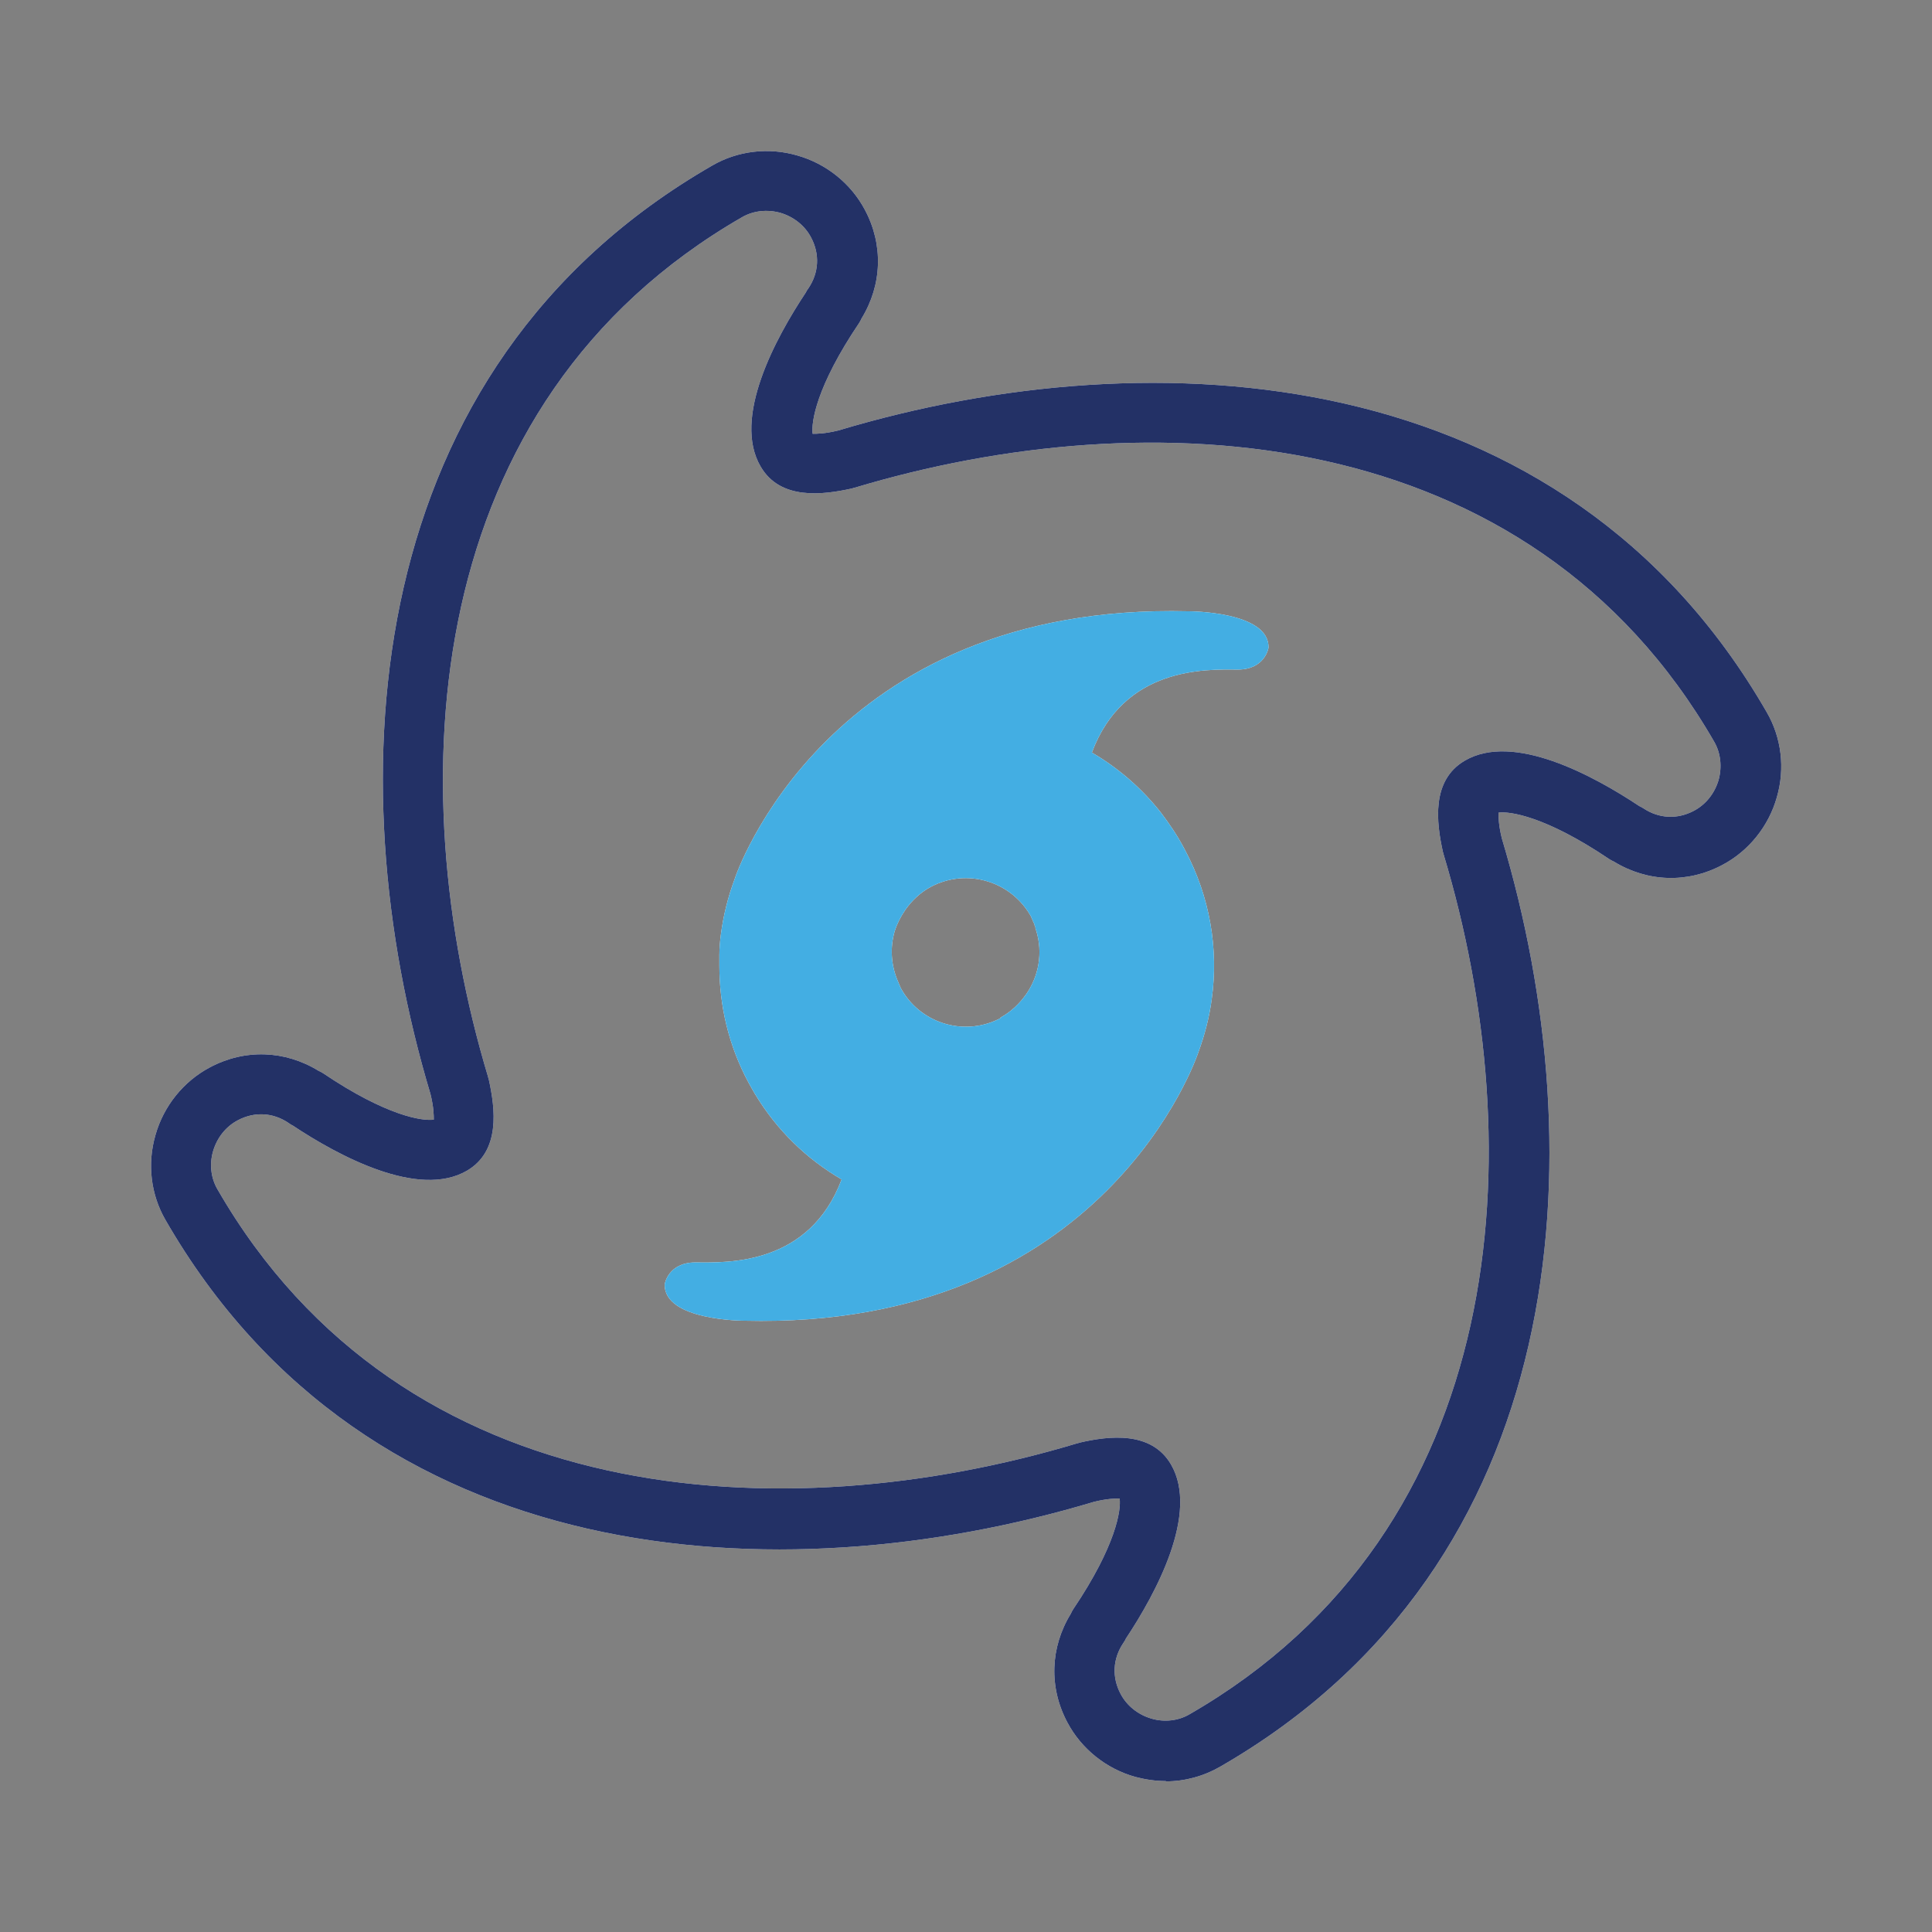<svg width="131" height="131" viewBox="0 0 131 131" fill="none" xmlns="http://www.w3.org/2000/svg">
<rect x="0" y="0" width="131" height="131" fill="#808080" stroke="none"/>
<g clip-path="url(#clip0_297_19)">
<g style="mix-blend-mode:darken">
<path d="M79.05 120.766C78.354 120.766 77.658 120.663 76.962 120.479C74.997 119.926 73.319 118.575 72.377 116.795C71.108 114.42 71.211 111.698 72.603 109.426C72.644 109.324 72.705 109.221 72.766 109.119C75.693 104.779 76.021 102.364 75.918 101.607C75.632 101.607 75.1 101.607 74.179 101.832C52.748 108.259 24.972 106.622 11.217 82.714C10.234 81.015 9.968 78.927 10.541 76.962C11.094 74.997 12.445 73.319 14.226 72.377C16.6 71.108 19.322 71.211 21.594 72.603C21.697 72.644 21.799 72.705 21.901 72.766C26.241 75.693 28.656 76.021 29.413 75.918C29.413 75.632 29.413 75.1 29.188 74.179C22.761 52.748 24.399 24.972 48.306 11.217C50.005 10.234 52.093 9.968 54.058 10.541C56.023 11.094 57.701 12.445 58.643 14.226C59.912 16.6 59.81 19.322 58.418 21.594C58.377 21.697 58.315 21.799 58.254 21.901C55.327 26.241 54.999 28.656 55.102 29.413C55.388 29.413 55.92 29.413 56.842 29.188C78.272 22.761 106.048 24.399 119.803 48.306C120.786 50.005 121.052 52.093 120.479 54.058C119.926 56.023 118.575 57.701 116.795 58.643C114.42 59.912 111.698 59.81 109.426 58.418C109.324 58.377 109.221 58.315 109.119 58.254C104.779 55.327 102.344 54.999 101.607 55.102C101.607 55.388 101.607 55.92 101.832 56.842C108.259 78.272 106.622 106.048 82.714 119.803C81.609 120.438 80.34 120.786 79.05 120.786V120.766ZM76.328 111.145C76.328 111.145 76.225 111.329 76.164 111.411C75.448 112.476 75.386 113.724 75.98 114.85C76.41 115.669 77.167 116.262 78.068 116.529C78.968 116.795 79.91 116.672 80.647 116.242C102.507 103.654 103.879 77.863 97.882 57.926C97.882 57.886 97.861 57.845 97.841 57.783C97.39 55.757 97.042 52.912 99.314 51.581C102.61 49.637 108.034 52.584 111.145 54.651C111.248 54.692 111.329 54.754 111.411 54.795C112.476 55.511 113.724 55.573 114.85 54.979C115.669 54.549 116.262 53.792 116.529 52.891C116.774 51.99 116.672 51.069 116.242 50.312C103.654 28.451 77.863 27.08 57.926 33.077C57.886 33.077 57.845 33.098 57.783 33.118C55.757 33.569 52.912 33.917 51.581 31.645C49.637 28.349 52.584 22.925 54.651 19.814C54.692 19.711 54.754 19.629 54.815 19.548C55.532 18.483 55.593 17.235 54.999 16.109C54.57 15.29 53.812 14.697 52.912 14.43C52.011 14.185 51.09 14.287 50.333 14.717C28.472 27.305 27.101 53.096 33.098 73.032C33.098 73.073 33.118 73.114 33.139 73.176C33.589 75.202 33.937 78.047 31.665 79.378C28.37 81.302 22.945 78.375 19.834 76.307C19.732 76.266 19.65 76.205 19.568 76.144C18.504 75.427 17.255 75.366 16.129 75.959C15.31 76.389 14.717 77.147 14.451 78.047C14.185 78.948 14.308 79.889 14.737 80.626C27.326 102.487 53.116 103.858 73.053 97.861C73.094 97.861 73.135 97.841 73.196 97.82C75.223 97.349 78.068 97.022 79.398 99.294C81.322 102.589 78.395 108.014 76.328 111.125V111.145Z" fill="white"/>
<path d="M80.585 41.449C56.064 40.835 49.841 59.482 49.821 59.584C49.37 60.792 49.043 62.082 48.879 63.371C48.818 63.842 48.777 64.292 48.777 64.763C48.777 64.968 48.777 65.193 48.777 65.418V65.479C48.777 68.161 49.391 70.883 50.762 73.421C50.906 73.687 51.049 73.933 51.192 74.179C52.686 76.655 54.713 78.6 57.067 79.971C54.877 85.784 49.391 85.621 47.16 85.6C45.297 85.6 45.072 87.074 45.072 87.074C44.99 89.551 50.455 89.551 50.455 89.551C74.997 90.165 81.199 71.497 81.24 71.395C81.67 70.228 81.998 69 82.161 67.751C82.632 64.374 82.059 60.813 80.319 57.578C79.849 56.678 79.296 55.859 78.702 55.081C77.392 53.423 75.796 52.052 74.035 51.029C76.205 45.215 81.711 45.379 83.922 45.4C85.784 45.4 86.01 43.926 86.01 43.926C86.091 41.449 80.626 41.449 80.626 41.449H80.585ZM67.874 69.02C65.5 70.29 62.552 69.471 61.181 67.178C61.14 67.117 61.099 67.035 61.058 66.953C60.997 66.83 60.956 66.687 60.894 66.564C60.403 65.439 60.342 64.231 60.669 63.126C60.833 62.614 61.079 62.143 61.386 61.693C61.816 61.079 62.389 60.526 63.105 60.137C65.561 58.827 68.611 59.748 69.942 62.204C69.942 62.204 69.942 62.225 69.942 62.245C69.983 62.307 70.003 62.368 70.044 62.45C70.044 62.471 70.044 62.491 70.064 62.511C70.085 62.573 70.126 62.614 70.146 62.675V62.716C70.146 62.757 70.187 62.819 70.208 62.859C70.208 62.859 70.208 62.859 70.208 62.88C70.208 62.9 70.208 62.921 70.208 62.941C70.208 62.982 70.228 63.023 70.249 63.044C70.249 63.064 70.249 63.105 70.269 63.126C70.719 64.62 70.433 66.196 69.573 67.424C69.123 68.058 68.55 68.611 67.833 69L67.874 69.02Z" fill="white"/>
</g>
<path d="M79.05 120.766C78.354 120.766 77.658 120.663 76.962 120.479C74.997 119.926 73.319 118.575 72.377 116.795C71.108 114.42 71.211 111.698 72.603 109.426C72.644 109.324 72.705 109.221 72.766 109.119C75.693 104.779 76.021 102.364 75.918 101.607C75.632 101.607 75.1 101.607 74.179 101.832C52.748 108.259 24.972 106.622 11.217 82.714C10.234 81.015 9.968 78.927 10.541 76.962C11.094 74.997 12.445 73.319 14.226 72.377C16.6 71.108 19.322 71.211 21.594 72.603C21.697 72.644 21.799 72.705 21.901 72.766C26.241 75.693 28.656 76.021 29.413 75.918C29.413 75.632 29.413 75.1 29.188 74.179C22.761 52.748 24.399 24.972 48.306 11.217C50.005 10.234 52.093 9.968 54.058 10.541C56.023 11.094 57.701 12.445 58.643 14.226C59.912 16.6 59.81 19.322 58.418 21.594C58.377 21.697 58.315 21.799 58.254 21.901C55.327 26.241 54.999 28.656 55.102 29.413C55.388 29.413 55.92 29.413 56.842 29.188C78.272 22.761 106.049 24.399 119.803 48.306C120.786 50.005 121.052 52.093 120.479 54.058C119.926 56.023 118.575 57.701 116.795 58.643C114.42 59.912 111.698 59.81 109.426 58.418C109.324 58.377 109.221 58.315 109.119 58.254C104.779 55.327 102.344 54.999 101.607 55.102C101.607 55.388 101.607 55.92 101.832 56.842C108.259 78.272 106.622 106.049 82.714 119.803C81.609 120.438 80.34 120.786 79.05 120.786V120.766ZM76.328 111.145C76.328 111.145 76.225 111.329 76.164 111.411C75.448 112.476 75.386 113.724 75.98 114.85C76.41 115.669 77.167 116.262 78.068 116.529C78.968 116.795 79.91 116.672 80.647 116.242C102.507 103.654 103.879 77.863 97.882 57.926C97.882 57.886 97.861 57.845 97.841 57.783C97.39 55.757 97.042 52.912 99.314 51.581C102.61 49.637 108.034 52.584 111.145 54.651C111.248 54.692 111.329 54.754 111.411 54.795C112.476 55.511 113.724 55.573 114.85 54.979C115.669 54.549 116.262 53.792 116.529 52.891C116.774 51.99 116.672 51.069 116.242 50.312C103.654 28.451 77.863 27.08 57.926 33.077C57.886 33.077 57.845 33.098 57.783 33.118C55.757 33.569 52.912 33.917 51.581 31.645C49.637 28.349 52.584 22.925 54.651 19.814C54.692 19.711 54.754 19.629 54.815 19.548C55.532 18.483 55.593 17.235 54.999 16.109C54.57 15.29 53.812 14.697 52.912 14.43C52.011 14.185 51.09 14.287 50.333 14.717C28.472 27.305 27.101 53.096 33.098 73.032C33.098 73.073 33.118 73.114 33.139 73.176C33.589 75.202 33.937 78.047 31.665 79.378C28.37 81.302 22.945 78.375 19.834 76.307C19.732 76.266 19.65 76.205 19.568 76.144C18.504 75.427 17.255 75.366 16.129 75.959C15.31 76.389 14.717 77.147 14.451 78.047C14.185 78.948 14.308 79.889 14.737 80.626C27.326 102.487 53.116 103.858 73.053 97.861C73.094 97.861 73.135 97.841 73.196 97.82C75.223 97.349 78.068 97.022 79.398 99.294C81.322 102.589 78.395 108.014 76.328 111.125V111.145Z" fill="#233166"/>
<path d="M80.585 41.449C56.064 40.835 49.841 59.482 49.821 59.585C49.371 60.792 49.043 62.082 48.879 63.371C48.818 63.842 48.777 64.293 48.777 64.763C48.777 64.968 48.777 65.193 48.777 65.418V65.48C48.777 68.161 49.391 70.883 50.763 73.422C50.906 73.688 51.049 73.933 51.192 74.179C52.687 76.656 54.713 78.6 57.067 79.972C54.877 85.785 49.391 85.621 47.16 85.6C45.297 85.6 45.072 87.074 45.072 87.074C44.99 89.551 50.456 89.551 50.456 89.551C74.998 90.165 81.2 71.498 81.24 71.395C81.67 70.228 81.998 69 82.162 67.752C82.632 64.374 82.059 60.813 80.319 57.579C79.849 56.678 79.296 55.859 78.702 55.082C77.392 53.424 75.796 52.052 74.035 51.029C76.205 45.216 81.711 45.379 83.922 45.4C85.784 45.4 86.01 43.926 86.01 43.926C86.092 41.449 80.626 41.449 80.626 41.449H80.585ZM67.874 69.021C65.5 70.29 62.553 69.471 61.181 67.179C61.14 67.117 61.099 67.035 61.058 66.954C60.997 66.831 60.956 66.687 60.895 66.565C60.403 65.439 60.342 64.231 60.669 63.126C60.833 62.614 61.079 62.143 61.386 61.693C61.816 61.079 62.389 60.526 63.105 60.137C65.561 58.827 68.611 59.748 69.942 62.205C69.942 62.205 69.942 62.225 69.942 62.246C69.983 62.307 70.003 62.368 70.044 62.45C70.044 62.471 70.044 62.491 70.064 62.512C70.085 62.573 70.126 62.614 70.146 62.675V62.716C70.146 62.757 70.187 62.819 70.208 62.86C70.208 62.86 70.208 62.86 70.208 62.88C70.208 62.901 70.208 62.921 70.208 62.942C70.208 62.983 70.228 63.023 70.249 63.044C70.249 63.064 70.249 63.105 70.269 63.126C70.719 64.62 70.433 66.196 69.573 67.424C69.123 68.059 68.55 68.611 67.833 69L67.874 69.021Z" fill="#43AEE3"/>
</g>
<defs>
<clipPath id="clip0_297_19">
<rect width="131" height="131" fill="white"/>
</clipPath>
</defs>
</svg>
